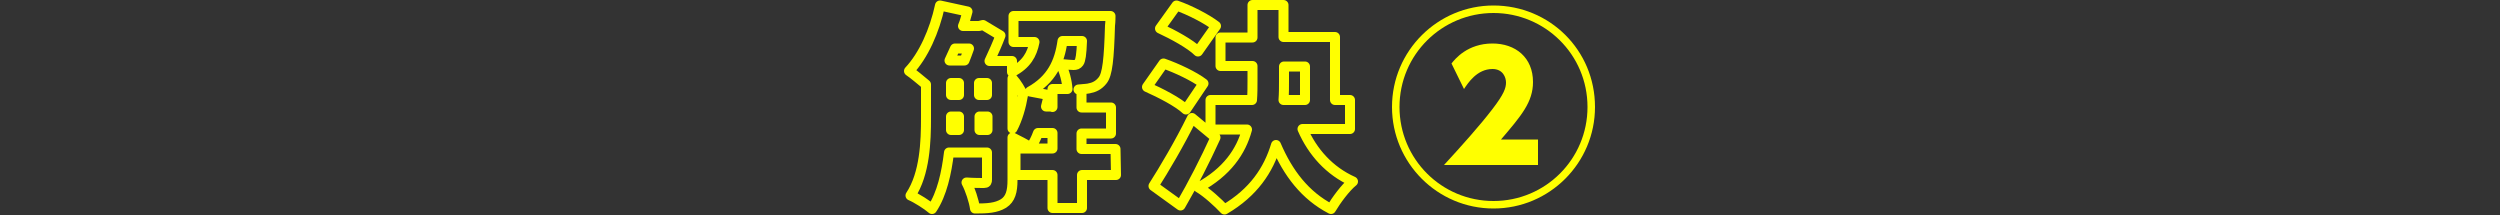 <?xml version="1.0" encoding="utf-8"?>
<!-- Generator: Adobe Illustrator 27.1.1, SVG Export Plug-In . SVG Version: 6.00 Build 0)  -->
<svg version="1.1" id="レイヤー_1" xmlns="http://www.w3.org/2000/svg" xmlns:xlink="http://www.w3.org/1999/xlink" x="0px"
	 y="0px" viewBox="0 0 500 43" style="enable-background:new 0 0 500 43;" xml:space="preserve">
<rect x="0" y="0" width="500" height="43" fill="#333333" stroke="none"/>
<style type="text/css">
	.st0{fill:none;stroke:#FFFF00;stroke-width:2;stroke-linecap:round;stroke-linejoin:round;stroke-miterlimit:10;}
	.st1{fill:#FFFF00;}
</style>
<g>
	<g>
		<g>
			<path class="st0" d="M223.2,35h-6.8v6.6h-5.9V35h-7.4v-5.3h7.4v-3.1h-2.9c-0.4,1.1-0.9,2.1-1.5,2.9c-0.8-0.6-2.4-1.4-3.6-2V36
				c0,2.3-0.4,3.8-1.8,4.7c-1.5,0.9-3.2,1-5.7,1c-0.2-1.5-1-3.9-1.7-5.2c1.4,0.1,3,0.1,3.5,0.1s0.6-0.2,0.6-0.7v-5.4h-7.6
				c-0.5,4.1-1.4,8.3-3.4,11.3c-0.9-0.8-3.1-2.2-4.3-2.7c2.9-4.4,3.1-10.8,3.1-15.6v-6.6c-1.1-0.9-2.5-2.1-3.4-2.7
				c2.9-3.1,5.1-8,6.2-13.1l5.5,1.2c-0.3,1-0.5,2-0.9,2.9h3.2l0.8-0.2l3.5,2.1c-0.6,1.6-1.4,3.4-2.2,5.1h4.5v2.2
				c2.9-1.5,4-3.5,4.5-6h-4.2V3.2h19.4c0,0,0,1.2-0.1,1.9c-0.2,6.7-0.5,9.8-1.5,11c-0.8,1-1.7,1.4-2.8,1.6c-0.5,0.1-1.2,0.1-2,0.2
				h0.6v3.6h5.9v5.2h-5.9v3.1h6.8L223.2,35L223.2,35z M191,9.7c-0.4,0.8-0.7,1.6-1.1,2.4h3c0.3-0.7,0.6-1.6,0.9-2.4
				C193.8,9.7,191,9.7,191,9.7z M190.2,23.5c0,0.8,0,1.7,0,2.5h1.6v-2.7h-1.6V23.5z M190.2,19h1.6v-2.4h-1.6V19z M195.8,19h1.6v-2.4
				h-1.6V19z M197.5,26v-2.7h-1.6V26H197.5z M202.5,25.7c1-1.9,1.7-4.3,2.1-6.7c-0.4-0.9-1.2-2.3-2.1-3.3V25.7z M210.5,21.4v-3.6h3
				c-0.1-1.5-0.6-3.6-1.4-5c1.2,0.1,2.1,0.2,2.6,0.2s0.8-0.1,1.1-0.5s0.5-1.6,0.6-4.3h-3.9c-0.6,4.3-2.2,7.7-6.5,10.1l3.7,0.7
				c-0.1,0.8-0.3,1.5-0.5,2.3h1.3V21.4z"/>
			<path class="st0" d="M237.2,21.9c-1.6-1.5-5.1-3.3-7.8-4.5l3.3-4.7c2.6,0.9,6.2,2.6,8,4L237.2,21.9z M243.1,27.5
				c-2.1,4.6-4.5,9.3-7,13.6l-5.4-3.9c2.1-3.3,5.2-8.5,7.7-13.6L243.1,27.5z M239.6,10.3c-1.5-1.5-5-3.4-7.6-4.6l3.3-4.6
				c2.6,0.9,6.1,2.7,7.9,4.1L239.6,10.3z M260.5,25.8c2,4.6,5.4,8.4,10.1,10.5c-1.5,1.2-3.4,3.8-4.4,5.5c-5.2-2.7-8.6-7.2-11-12.8
				c-1.5,5-4.5,9.5-10.3,12.9c-1.2-1.3-3.6-3.5-5.2-4.4c5.7-3.1,8.5-7.2,9.7-11.6h-7.3V20h8.3c0.1-1.3,0.1-2.6,0.1-3.9v-2.9h-6.4
				V7.5h6.4V1h6.2v6.4H267V20h3v5.8H260.5z M256.8,16.2c0,1.2,0,2.5-0.1,3.8h4.3v-6.7h-4.2V16.2z"/>
		</g>
	</g>
	<g>
		<g>
			<path class="st1" d="M319,21.4c0,11.2-9.1,20.3-20.3,20.3c-11.2,0-20.3-9.1-20.3-20.3c0-11.3,9.2-20.3,20.3-20.3
				C309.9,1.1,319,10,319,21.4z M279.9,21.4c0,10.4,8.4,18.8,18.8,18.8s18.8-8.4,18.8-18.8c0-10.5-8.5-18.8-18.8-18.8
				C288.4,2.6,279.9,10.9,279.9,21.4z M307.6,27.9V33h-18.8c3.4-3.7,7.1-7.8,9.7-11.2c2.3-3,2.7-4.2,2.7-5.3c0-1-0.6-2.7-2.7-2.7
				c-3.1,0-4.9,2.8-5.7,4l-2.5-5.1c0.7-0.9,3.2-4,8.2-4c4.6,0,8.1,2.8,8.1,7.7c0,4-2.3,6.7-6.4,11.5
				C300.2,27.9,307.6,27.9,307.6,27.9z"/>
		</g>
	</g>
</g>
</svg>
